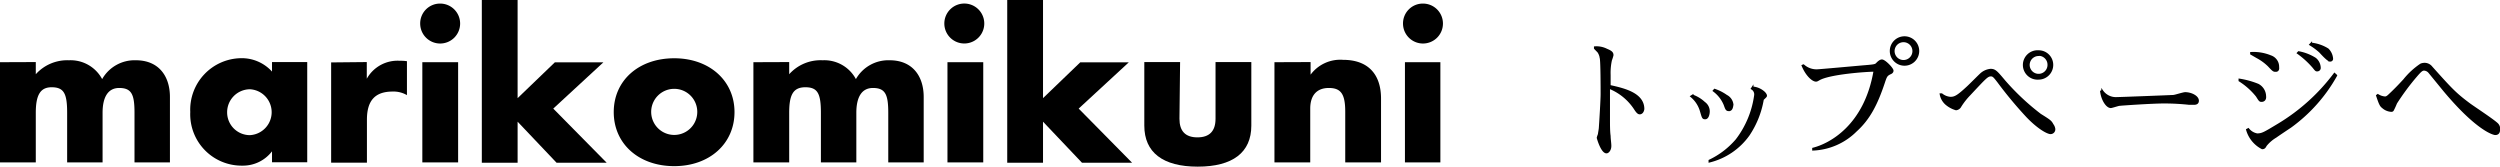 <svg xmlns="http://www.w3.org/2000/svg" viewBox="0 0 349.25 23.28"><defs><style>.cls-1{stroke:#000;stroke-miterlimit:10;stroke-width:0.25px;}</style></defs><g id="レイヤー_2" data-name="レイヤー 2"><g id="デザイン"><path class="cls-1" d="M229.08,15.85c-.15,0-.32-.07-.65-.58a7.69,7.69,0,0,0-3.64-3c0,1.1,0,2.83,0,3.92,0,.19,0,.38,0,.57,0,.72,0,1.59.09,2.24,0,.42.1,1,.1,1.38,0,.59-.34.92-.55.92-.67,0-1.24-2-1.24-2.06a4.34,4.34,0,0,1,.16-.47c.07-.5.11-.65.13-.88.08-1.08.25-4,.25-4.72s0-4.56-.12-5.06a2.12,2.12,0,0,0-.32-.85c-.08-.1-.44-.44-.49-.52V6.6a3.12,3.12,0,0,1,1.65.33c.63.26.83.43.83.78a5.68,5.68,0,0,1-.22.7,8.4,8.4,0,0,0-.18,2.07c0,.51,0,1.06,0,1.52,1.95.43,4.71,1.06,4.71,3.23C229.52,15.72,229.25,15.85,229.08,15.85Z"/><path class="cls-1" d="M238.22,16.54c-.34,0-.34-.1-.63-1.08a4.16,4.16,0,0,0-1.33-2l.19-.12a4.75,4.75,0,0,1,1.64,1,1.49,1.49,0,0,1,.64,1.22C238.73,15.91,238.6,16.54,238.22,16.54Zm8.06-2.66a12.75,12.75,0,0,1-2,5,9.53,9.53,0,0,1-5.47,3.7l0-.15a11.38,11.38,0,0,0,3.78-2.89,13.14,13.14,0,0,0,2.59-6.23.92.92,0,0,0-.46-.93l.11-.17a2.7,2.7,0,0,1,1.66.74c.23.27.23.36.23.44S246.62,13.56,246.28,13.88Zm-4.74,1.52c-.34,0-.39-.13-.62-.78a4.61,4.61,0,0,0-1.52-1.94l.13-.15a6.38,6.38,0,0,1,1.65.84,1.57,1.57,0,0,1,.86,1.27C242,14.73,242,15.4,241.54,15.4Z"/><path class="cls-1" d="M264,10.29c-.43.23-.51.34-.81,1.25-1,3-2.05,5.06-3.9,6.73a9,9,0,0,1-6,2.64v-.15c2.34-.59,7.26-3.16,8.57-10.87-1.07,0-6.33.36-7.77,1.23-.21.12-.27.16-.4.16-.42,0-1.29-.69-1.88-2.11l.13-.06a2.73,2.73,0,0,0,1.88.7c.29,0,5.49-.47,6.38-.55,1.6-.13,1.79-.15,2-.38s.49-.45.7-.45c.4,0,1.5,1.15,1.5,1.44S264.08,10.25,264,10.29Zm1.92-1.24a1.93,1.93,0,0,1,0-3.85,1.93,1.93,0,1,1,0,3.85Zm0-3.28a1.37,1.37,0,1,0,1.37,1.36A1.37,1.37,0,0,0,265.9,5.77Z"/><path class="cls-1" d="M286.46,18.61c-.4,0-1.69-.67-3.27-2.32a56.15,56.15,0,0,1-4.06-4.88c-.53-.68-.67-.86-1-.86-.5,0-.74.29-3,2.7a9.88,9.88,0,0,0-1.24,1.58.8.8,0,0,1-.63.45,3.73,3.73,0,0,1-1.38-.74,2.35,2.35,0,0,1-.78-1.38l.15,0a2.17,2.17,0,0,0,1.22.49c.62,0,1-.19,2.39-1.48.29-.26,1.54-1.52,1.81-1.77a2.34,2.34,0,0,1,1.42-.66c.61,0,.84.27,1.94,1.58a33.66,33.66,0,0,0,5,4.69c1.33.83,1.47.93,1.71,1.39A1.31,1.31,0,0,1,287,18,.54.54,0,0,1,286.46,18.61ZM284.79,11a1.93,1.93,0,1,1,0-3.85A1.91,1.91,0,0,1,286.71,9,1.93,1.93,0,0,1,284.79,11Zm0-3.3A1.37,1.37,0,1,0,286.16,9,1.37,1.37,0,0,0,284.79,7.67Z"/><path class="cls-1" d="M306.49,14.52c-.06,0-.27,0-.65,0a32.25,32.25,0,0,0-3.55-.19c-1.67,0-6.06.3-6.27.34s-1,.3-1.14.3c-.55,0-1.22-1-1.37-2.2l.17-.08a2.31,2.31,0,0,0,2,1c.45,0,7.67-.28,7.94-.3S305,13,305.27,13c.84,0,1.79.48,1.79,1.07C307.06,14.41,306.83,14.52,306.49,14.52Z"/><path class="cls-1" d="M315.93,14.11c-.23,0-.28-.08-.66-.69a9.73,9.73,0,0,0-2.42-2.16l0-.15a11.79,11.79,0,0,1,2.6.72,1.86,1.86,0,0,1,1,1.61C316.5,13.86,316.29,14.11,315.93,14.11ZM320,17.72c-.33.22-1.79,1.19-2.07,1.4a5.12,5.12,0,0,0-1.39,1.2c-.13.25-.23.4-.51.4a4.21,4.21,0,0,1-2.13-2.6l.19-.1a2,2,0,0,0,1.23.74c.72,0,1-.19,3-1.39a27.48,27.48,0,0,0,7.81-7.06l.25.23A22.21,22.21,0,0,1,320,17.72Zm-2.07-7.81c-.29,0-.33,0-1-.72A7,7,0,0,0,315.3,8l-.83-.48,0-.13a6.24,6.24,0,0,1,2.73.46,1.55,1.55,0,0,1,1.07,1.54C318.31,9.6,318.27,9.91,317.93,9.91Zm5.77-.06c-.13,0-.17,0-.51-.44a12.23,12.23,0,0,0-2.19-2l.12-.13a6.56,6.56,0,0,1,2.33.91,1.71,1.71,0,0,1,.63,1.25A.36.36,0,0,1,323.7,9.85Zm1.84-1.37c-.3,0-.93-.68-1.46-1.25a9,9,0,0,0-1.35-1l.14-.15a5.5,5.5,0,0,1,2.33.8,2.05,2.05,0,0,1,.61,1.33A.26.26,0,0,1,325.54,8.48Z"/><path class="cls-1" d="M348.59,18.74c-.27,0-2.58-.62-7.18-6.13l-2.07-2.53a1,1,0,0,0-.69-.34c-.3,0-.51.19-1.16.95a33.06,33.06,0,0,0-2.75,3.72,10.45,10.45,0,0,1-.46,1,.24.24,0,0,1-.2.09,1.94,1.94,0,0,1-1.22-.51c-.29-.21-.42-.5-.8-1.64l.12-.09a2.1,2.1,0,0,0,1,.34c.16,0,.29-.05.54-.28.79-.73,1.5-1.47,2.14-2.17A10.47,10.47,0,0,1,338.2,9a1.53,1.53,0,0,1,.49-.1,1.24,1.24,0,0,1,1,.48c2.77,3.09,3.33,3.7,5.32,5.18.63.46,3.53,2.36,3.91,2.81a1,1,0,0,1,.23.75C349.12,18.29,349.12,18.74,348.59,18.74Z"/><path d="M5,8.67v1.7A5.9,5.9,0,0,1,9.63,8.42a5,5,0,0,1,4.64,2.63A5.21,5.21,0,0,1,19,8.42c3.07,0,4.74,2.1,4.74,5.14v9.13H18.79V15.76c0-2.51-.37-3.47-2.14-3.47-1.51,0-2.32,1.2-2.32,3.47v6.93H9.38V15.76c0-2.67-.43-3.57-2.17-3.57C5.63,12.19,5,13.28,5,15.76v6.93H0v-14Z"/><path d="M42.92,8.67v14H38V21.14a5.11,5.11,0,0,1-4.15,2,7.18,7.18,0,0,1-7.27-7.49,7.2,7.2,0,0,1,7.06-7.52A5.7,5.7,0,0,1,38,10V8.67Zm-8,10.21a3.21,3.21,0,0,0,0-6.41,3.21,3.21,0,0,0-3.19,3.22A3.18,3.18,0,0,0,34.91,18.88Z"/><path d="M51.24,8.67V11a4.92,4.92,0,0,1,4.61-2.51,6,6,0,0,1,1,.06v4.74a3.7,3.7,0,0,0-2-.5c-2.44,0-3.59,1.24-3.59,3.93v6h-5v-14Z"/><path d="M61.48.5A2.79,2.79,0,1,1,58.7,3.28,2.77,2.77,0,0,1,61.48.5ZM64,22.69H59v-14h5Z"/><path d="M72.31,13.71l5.2-5h6.78l-7,6.46,7.46,7.56h-7L72.31,17v5.73h-5V0h5Z"/><path d="M94.19,8.14c4.92,0,8.42,3.13,8.42,7.52s-3.47,7.55-8.42,7.55-8.45-3.12-8.45-7.55S89.24,8.14,94.19,8.14Zm0,10.71a3.22,3.22,0,0,0,0-6.44,3.22,3.22,0,1,0,0,6.44Z"/><path d="M110.25,8.67v1.7a5.88,5.88,0,0,1,4.67-1.95,5,5,0,0,1,4.65,2.63,5.21,5.21,0,0,1,4.73-2.63c3.07,0,4.74,2.1,4.74,5.14v9.13h-4.95V15.76c0-2.51-.38-3.47-2.14-3.47-1.52,0-2.32,1.2-2.32,3.47v6.93h-4.95V15.76c0-2.67-.44-3.57-2.17-3.57s-2.26,1.09-2.26,3.57v6.93h-5v-14Z"/><path d="M134.88.5a2.79,2.79,0,0,1,0,5.57,2.79,2.79,0,1,1,0-5.57Zm2.48,22.19h-5v-14h5Z"/><path d="M145.71,13.71l5.2-5h6.78l-7,6.46,7.46,7.56h-7L145.71,17v5.73h-5V0h5Z"/><path d="M164.77,16.59c0,1.73.83,2.6,2.51,2.6s2.53-.87,2.53-2.6V8.67h5v8.88c0,3.75-2.6,5.73-7.49,5.73s-7.46-2-7.46-5.73V8.67h5Z"/><path d="M183.09,8.67v1.76a5.16,5.16,0,0,1,4.55-2.07c3.46,0,5.29,2,5.29,5.41v8.92h-5V15.6c0-2.45-.59-3.31-2.29-3.31s-2.6,1.05-2.6,2.88v7.52h-5v-14Z"/><path d="M198.74.5A2.79,2.79,0,1,1,196,3.28,2.77,2.77,0,0,1,198.74.5Zm2.48,22.19h-4.95v-14h4.95Z"/></g></g></svg>